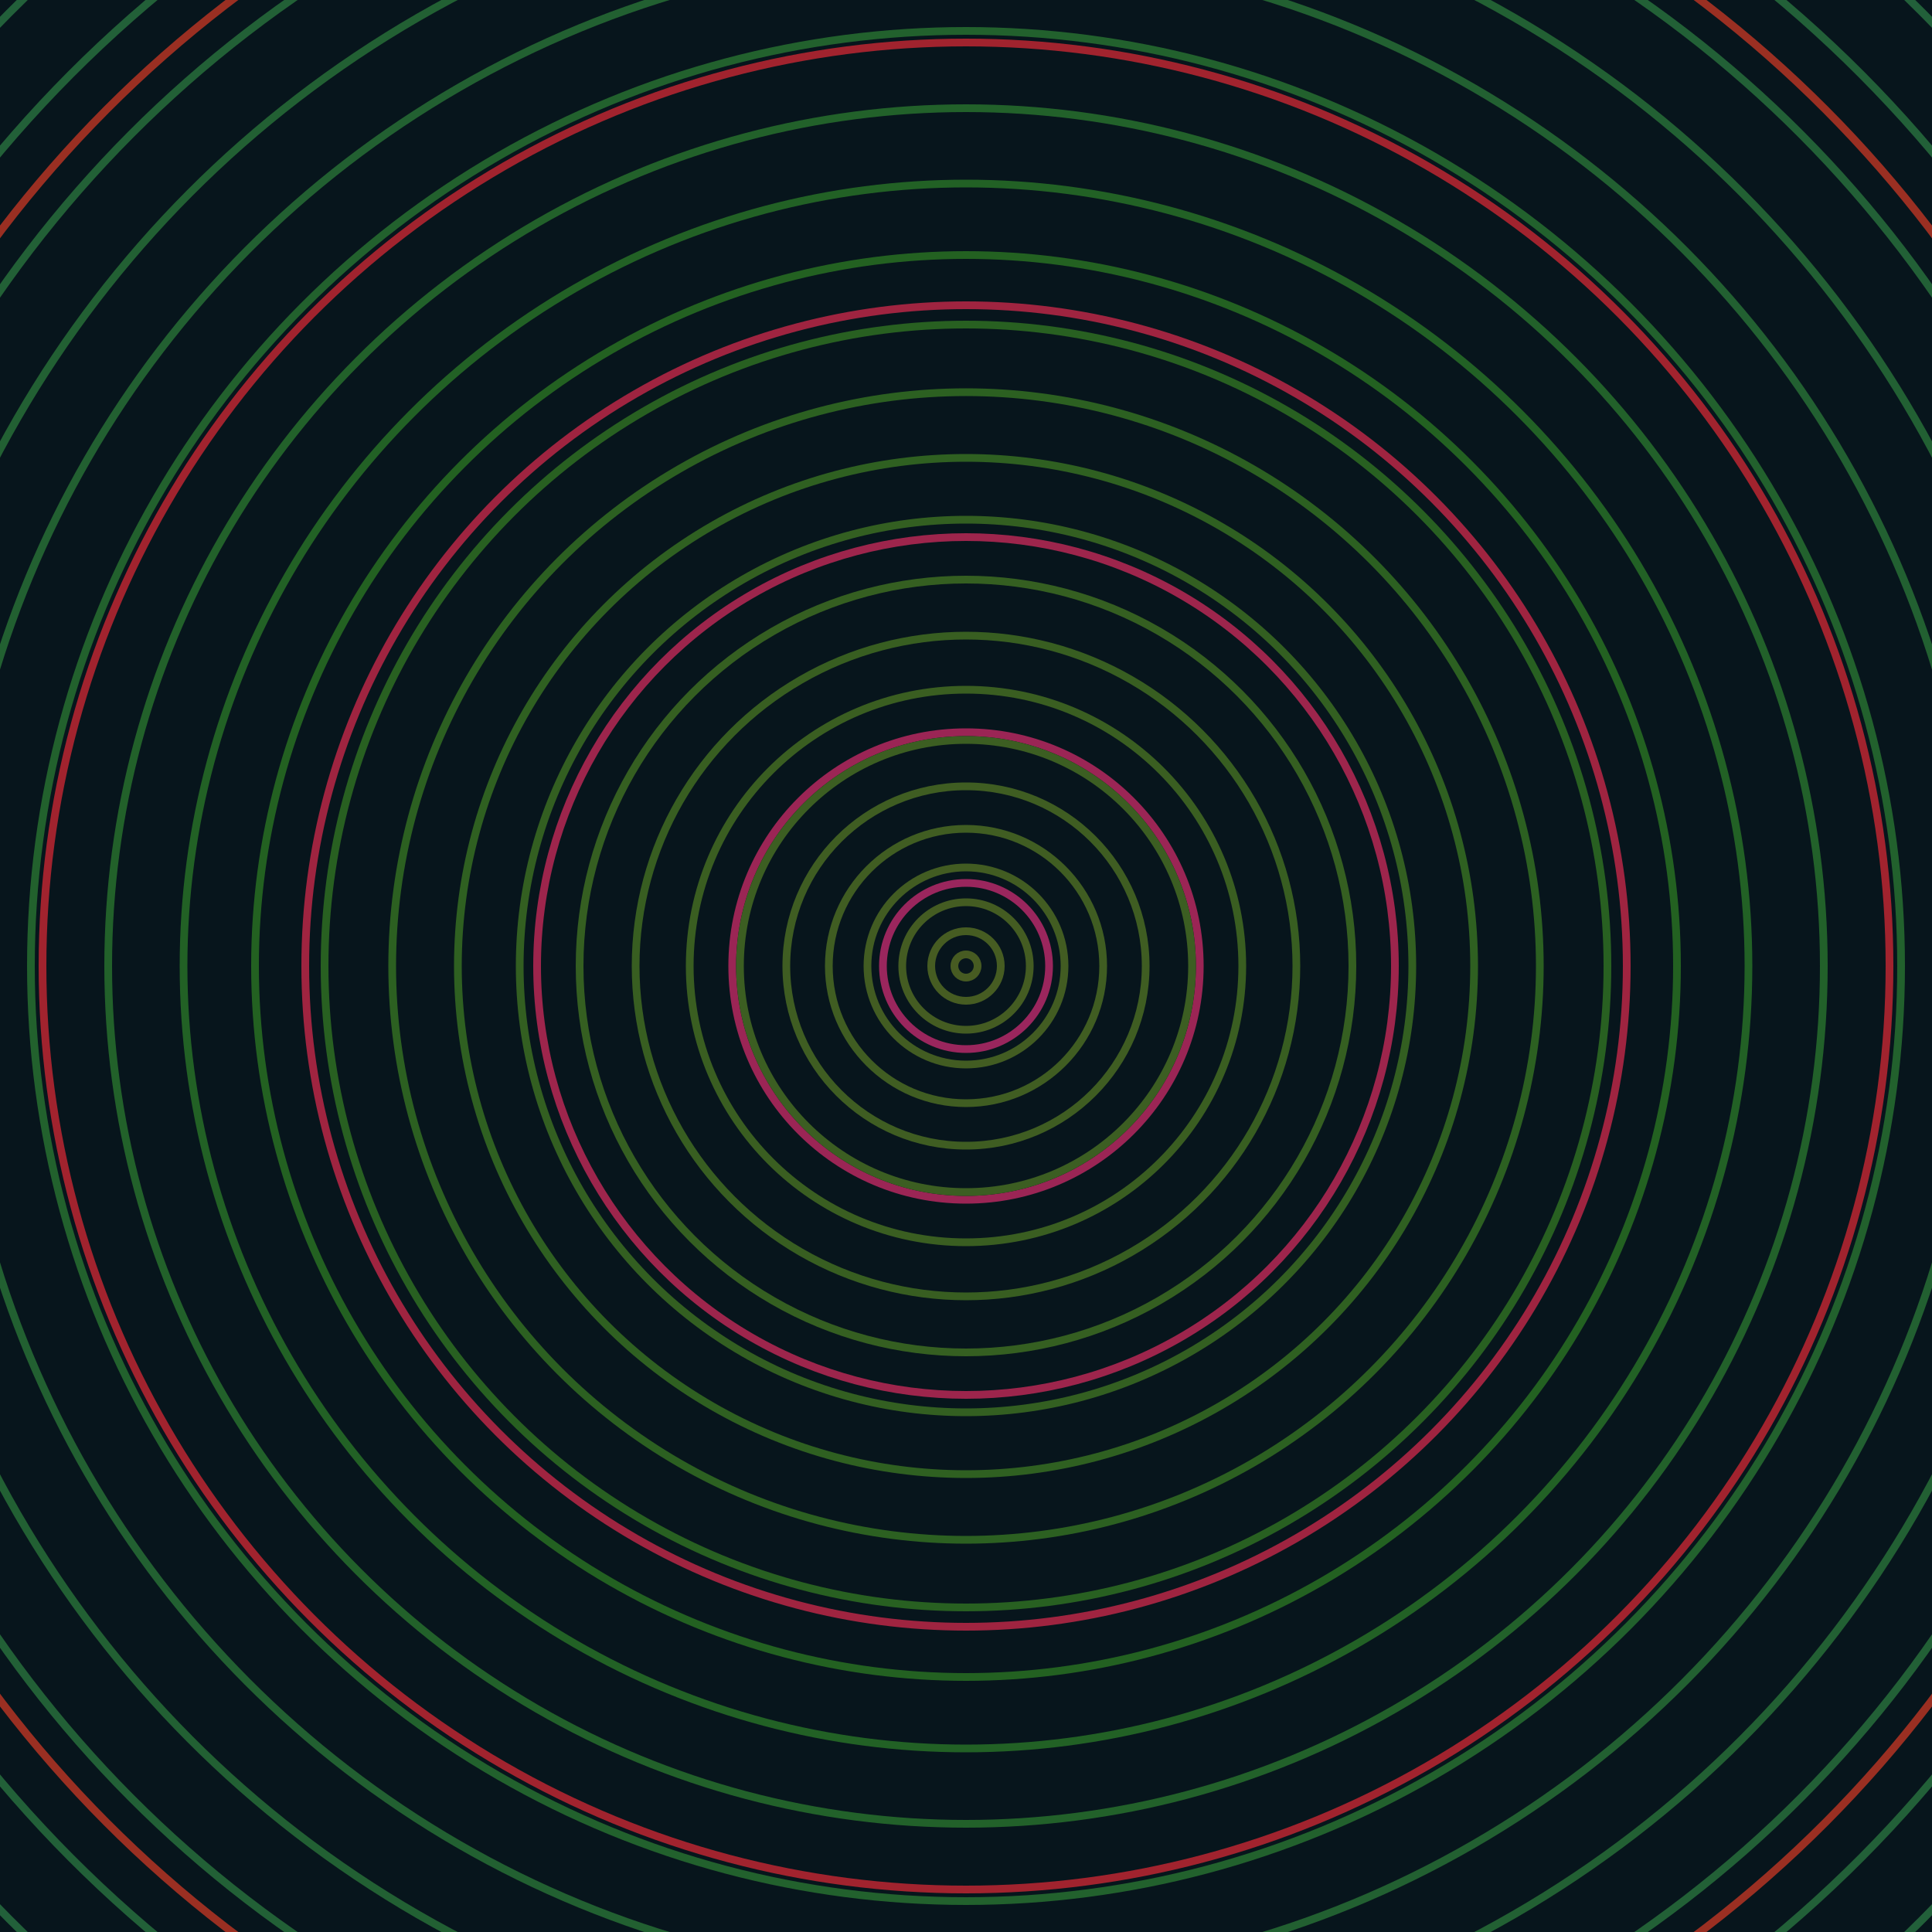 <svg xmlns="http://www.w3.org/2000/svg" xmlns:xlink="http://www.w3.org/1999/xlink" version="1.1" viewBox="-0 -0 1 1" width="500" height="500"><rect x="0" y="0" width="1" height="1" fill="#07151c"></rect><rect x="0" y="0" width="1" height="1" fill="#07151c"></rect><g><g><circle cx="0.5" cy="0.5" r="0.043" stroke="#9a265d" fill="none" stroke-width="0.004"><animate data-id="a0" attributeName="stroke" begin="indefinate" dur="0.1s" from="#00c0ec" to="#9a265d"></animate></circle><circle cx="0.5" cy="0.5" r="0.121" stroke="#9b2555" fill="none" stroke-width="0.004"><animate data-id="a1" attributeName="stroke" begin="indefinate" dur="0.1s" from="#00c0ec" to="#9a265d"></animate></circle><circle cx="0.5" cy="0.5" r="0.222" stroke="#9d254c" fill="none" stroke-width="0.004"><animate data-id="a2" attributeName="stroke" begin="indefinate" dur="0.1s" from="#00c0ec" to="#9a265d"></animate></circle><circle cx="0.5" cy="0.5" r="0.342" stroke="#9f2440" fill="none" stroke-width="0.004"><animate data-id="a3" attributeName="stroke" begin="indefinate" dur="0.1s" from="#00c0ec" to="#9a265d"></animate></circle><circle cx="0.5" cy="0.5" r="0.478" stroke="#a1232e" fill="none" stroke-width="0.004"><animate data-id="a4" attributeName="stroke" begin="indefinate" dur="0.1s" from="#00c0ec" to="#9a265d"></animate></circle><circle cx="0.5" cy="0.5" r="0.628" stroke="#9a2f22" fill="none" stroke-width="0.004"><animate data-id="a5" attributeName="stroke" begin="indefinate" dur="0.1s" from="#00c0ec" to="#9a265d"></animate></circle><circle cx="0.5" cy="0.5" r="0.792" stroke="#8e3b22" fill="none" stroke-width="0.004"><animate data-id="a6" attributeName="stroke" begin="indefinate" dur="0.1s" from="#00c0ec" to="#9a265d"></animate></circle><animateTransform attributeName="transform" attributeType="XML" type="translate" values="0.025 0; 0.025 0;" keyTimes="0; 1" dur="0s" repeatCount="1"></animateTransform></g></g><g><g><circle cx="0.5" cy="0.5" r="0.006" stroke="#475b22" fill="none" stroke-width="0.004"><animate data-id="b0" attributeName="stroke" begin="indefinate" dur="0.1s" from="#00c0ec" to="#455c15"></animate></circle><circle cx="0.5" cy="0.5" r="0.018" stroke="#465c22" fill="none" stroke-width="0.004"><animate data-id="b1" attributeName="stroke" begin="indefinate" dur="0.1s" from="#00c0ec" to="#455c15"></animate></circle><circle cx="0.5" cy="0.5" r="0.033" stroke="#445c22" fill="none" stroke-width="0.004"><animate data-id="b2" attributeName="stroke" begin="indefinate" dur="0.1s" from="#00c0ec" to="#455c15"></animate></circle><circle cx="0.5" cy="0.5" r="0.051" stroke="#425c22" fill="none" stroke-width="0.004"><animate data-id="b3" attributeName="stroke" begin="indefinate" dur="0.1s" from="#00c0ec" to="#455c15"></animate></circle><circle cx="0.5" cy="0.5" r="0.071" stroke="#405d22" fill="none" stroke-width="0.004"><animate data-id="b4" attributeName="stroke" begin="indefinate" dur="0.1s" from="#00c0ec" to="#455c15"></animate></circle><circle cx="0.5" cy="0.5" r="0.093" stroke="#3f5d22" fill="none" stroke-width="0.004"><animate data-id="b5" attributeName="stroke" begin="indefinate" dur="0.1s" from="#00c0ec" to="#455c15"></animate></circle><circle cx="0.5" cy="0.5" r="0.117" stroke="#3c5e22" fill="none" stroke-width="0.004"><animate data-id="b6" attributeName="stroke" begin="indefinate" dur="0.1s" from="#00c0ec" to="#455c15"></animate></circle><circle cx="0.5" cy="0.5" r="0.143" stroke="#3a5e21" fill="none" stroke-width="0.004"><animate data-id="b7" attributeName="stroke" begin="indefinate" dur="0.1s" from="#00c0ec" to="#455c15"></animate></circle><circle cx="0.5" cy="0.5" r="0.171" stroke="#385e21" fill="none" stroke-width="0.004"><animate data-id="b8" attributeName="stroke" begin="indefinate" dur="0.1s" from="#00c0ec" to="#455c15"></animate></circle><circle cx="0.5" cy="0.5" r="0.2" stroke="#355f21" fill="none" stroke-width="0.004"><animate data-id="b9" attributeName="stroke" begin="indefinate" dur="0.1s" from="#00c0ec" to="#455c15"></animate></circle><circle cx="0.5" cy="0.5" r="0.231" stroke="#335f21" fill="none" stroke-width="0.004"><animate data-id="b10" attributeName="stroke" begin="indefinate" dur="0.1s" from="#00c0ec" to="#455c15"></animate></circle><circle cx="0.5" cy="0.5" r="0.263" stroke="#2f6021" fill="none" stroke-width="0.004"><animate data-id="b11" attributeName="stroke" begin="indefinate" dur="0.1s" from="#00c0ec" to="#455c15"></animate></circle><circle cx="0.5" cy="0.5" r="0.297" stroke="#2c6021" fill="none" stroke-width="0.004"><animate data-id="b12" attributeName="stroke" begin="indefinate" dur="0.1s" from="#00c0ec" to="#455c15"></animate></circle><circle cx="0.5" cy="0.5" r="0.332" stroke="#286021" fill="none" stroke-width="0.004"><animate data-id="b13" attributeName="stroke" begin="indefinate" dur="0.1s" from="#00c0ec" to="#455c15"></animate></circle><circle cx="0.5" cy="0.5" r="0.368" stroke="#236121" fill="none" stroke-width="0.004"><animate data-id="b14" attributeName="stroke" begin="indefinate" dur="0.1s" from="#00c0ec" to="#455c15"></animate></circle><circle cx="0.5" cy="0.5" r="0.405" stroke="#226125" fill="none" stroke-width="0.004"><animate data-id="b15" attributeName="stroke" begin="indefinate" dur="0.1s" from="#00c0ec" to="#455c15"></animate></circle><circle cx="0.5" cy="0.5" r="0.444" stroke="#22612a" fill="none" stroke-width="0.004"><animate data-id="b16" attributeName="stroke" begin="indefinate" dur="0.1s" from="#00c0ec" to="#455c15"></animate></circle><circle cx="0.5" cy="0.5" r="0.484" stroke="#22612d" fill="none" stroke-width="0.004"><animate data-id="b17" attributeName="stroke" begin="indefinate" dur="0.1s" from="#00c0ec" to="#455c15"></animate></circle><circle cx="0.5" cy="0.5" r="0.525" stroke="#226031" fill="none" stroke-width="0.004"><animate data-id="b18" attributeName="stroke" begin="indefinate" dur="0.1s" from="#00c0ec" to="#455c15"></animate></circle><circle cx="0.5" cy="0.5" r="0.567" stroke="#226033" fill="none" stroke-width="0.004"><animate data-id="b19" attributeName="stroke" begin="indefinate" dur="0.1s" from="#00c0ec" to="#455c15"></animate></circle><circle cx="0.5" cy="0.5" r="0.61" stroke="#226036" fill="none" stroke-width="0.004"><animate data-id="b20" attributeName="stroke" begin="indefinate" dur="0.1s" from="#00c0ec" to="#455c15"></animate></circle><circle cx="0.5" cy="0.5" r="0.654" stroke="#226038" fill="none" stroke-width="0.004"><animate data-id="b21" attributeName="stroke" begin="indefinate" dur="0.1s" from="#00c0ec" to="#455c15"></animate></circle><circle cx="0.5" cy="0.5" r="0.699" stroke="#22603a" fill="none" stroke-width="0.004"><animate data-id="b22" attributeName="stroke" begin="indefinate" dur="0.1s" from="#00c0ec" to="#455c15"></animate></circle><circle cx="0.5" cy="0.5" r="0.745" stroke="#23603c" fill="none" stroke-width="0.004"><animate data-id="b23" attributeName="stroke" begin="indefinate" dur="0.1s" from="#00c0ec" to="#455c15"></animate></circle><circle cx="0.5" cy="0.5" r="0.792" stroke="#23603e" fill="none" stroke-width="0.004"><animate data-id="b24" attributeName="stroke" begin="indefinate" dur="0.1s" from="#00c0ec" to="#455c15"></animate></circle><animateTransform attributeName="transform" attributeType="XML" type="translate" values="-0.025 0; -0.025 0;" keyTimes="0; 1" dur="0s" repeatCount="1"></animateTransform></g></g></svg>